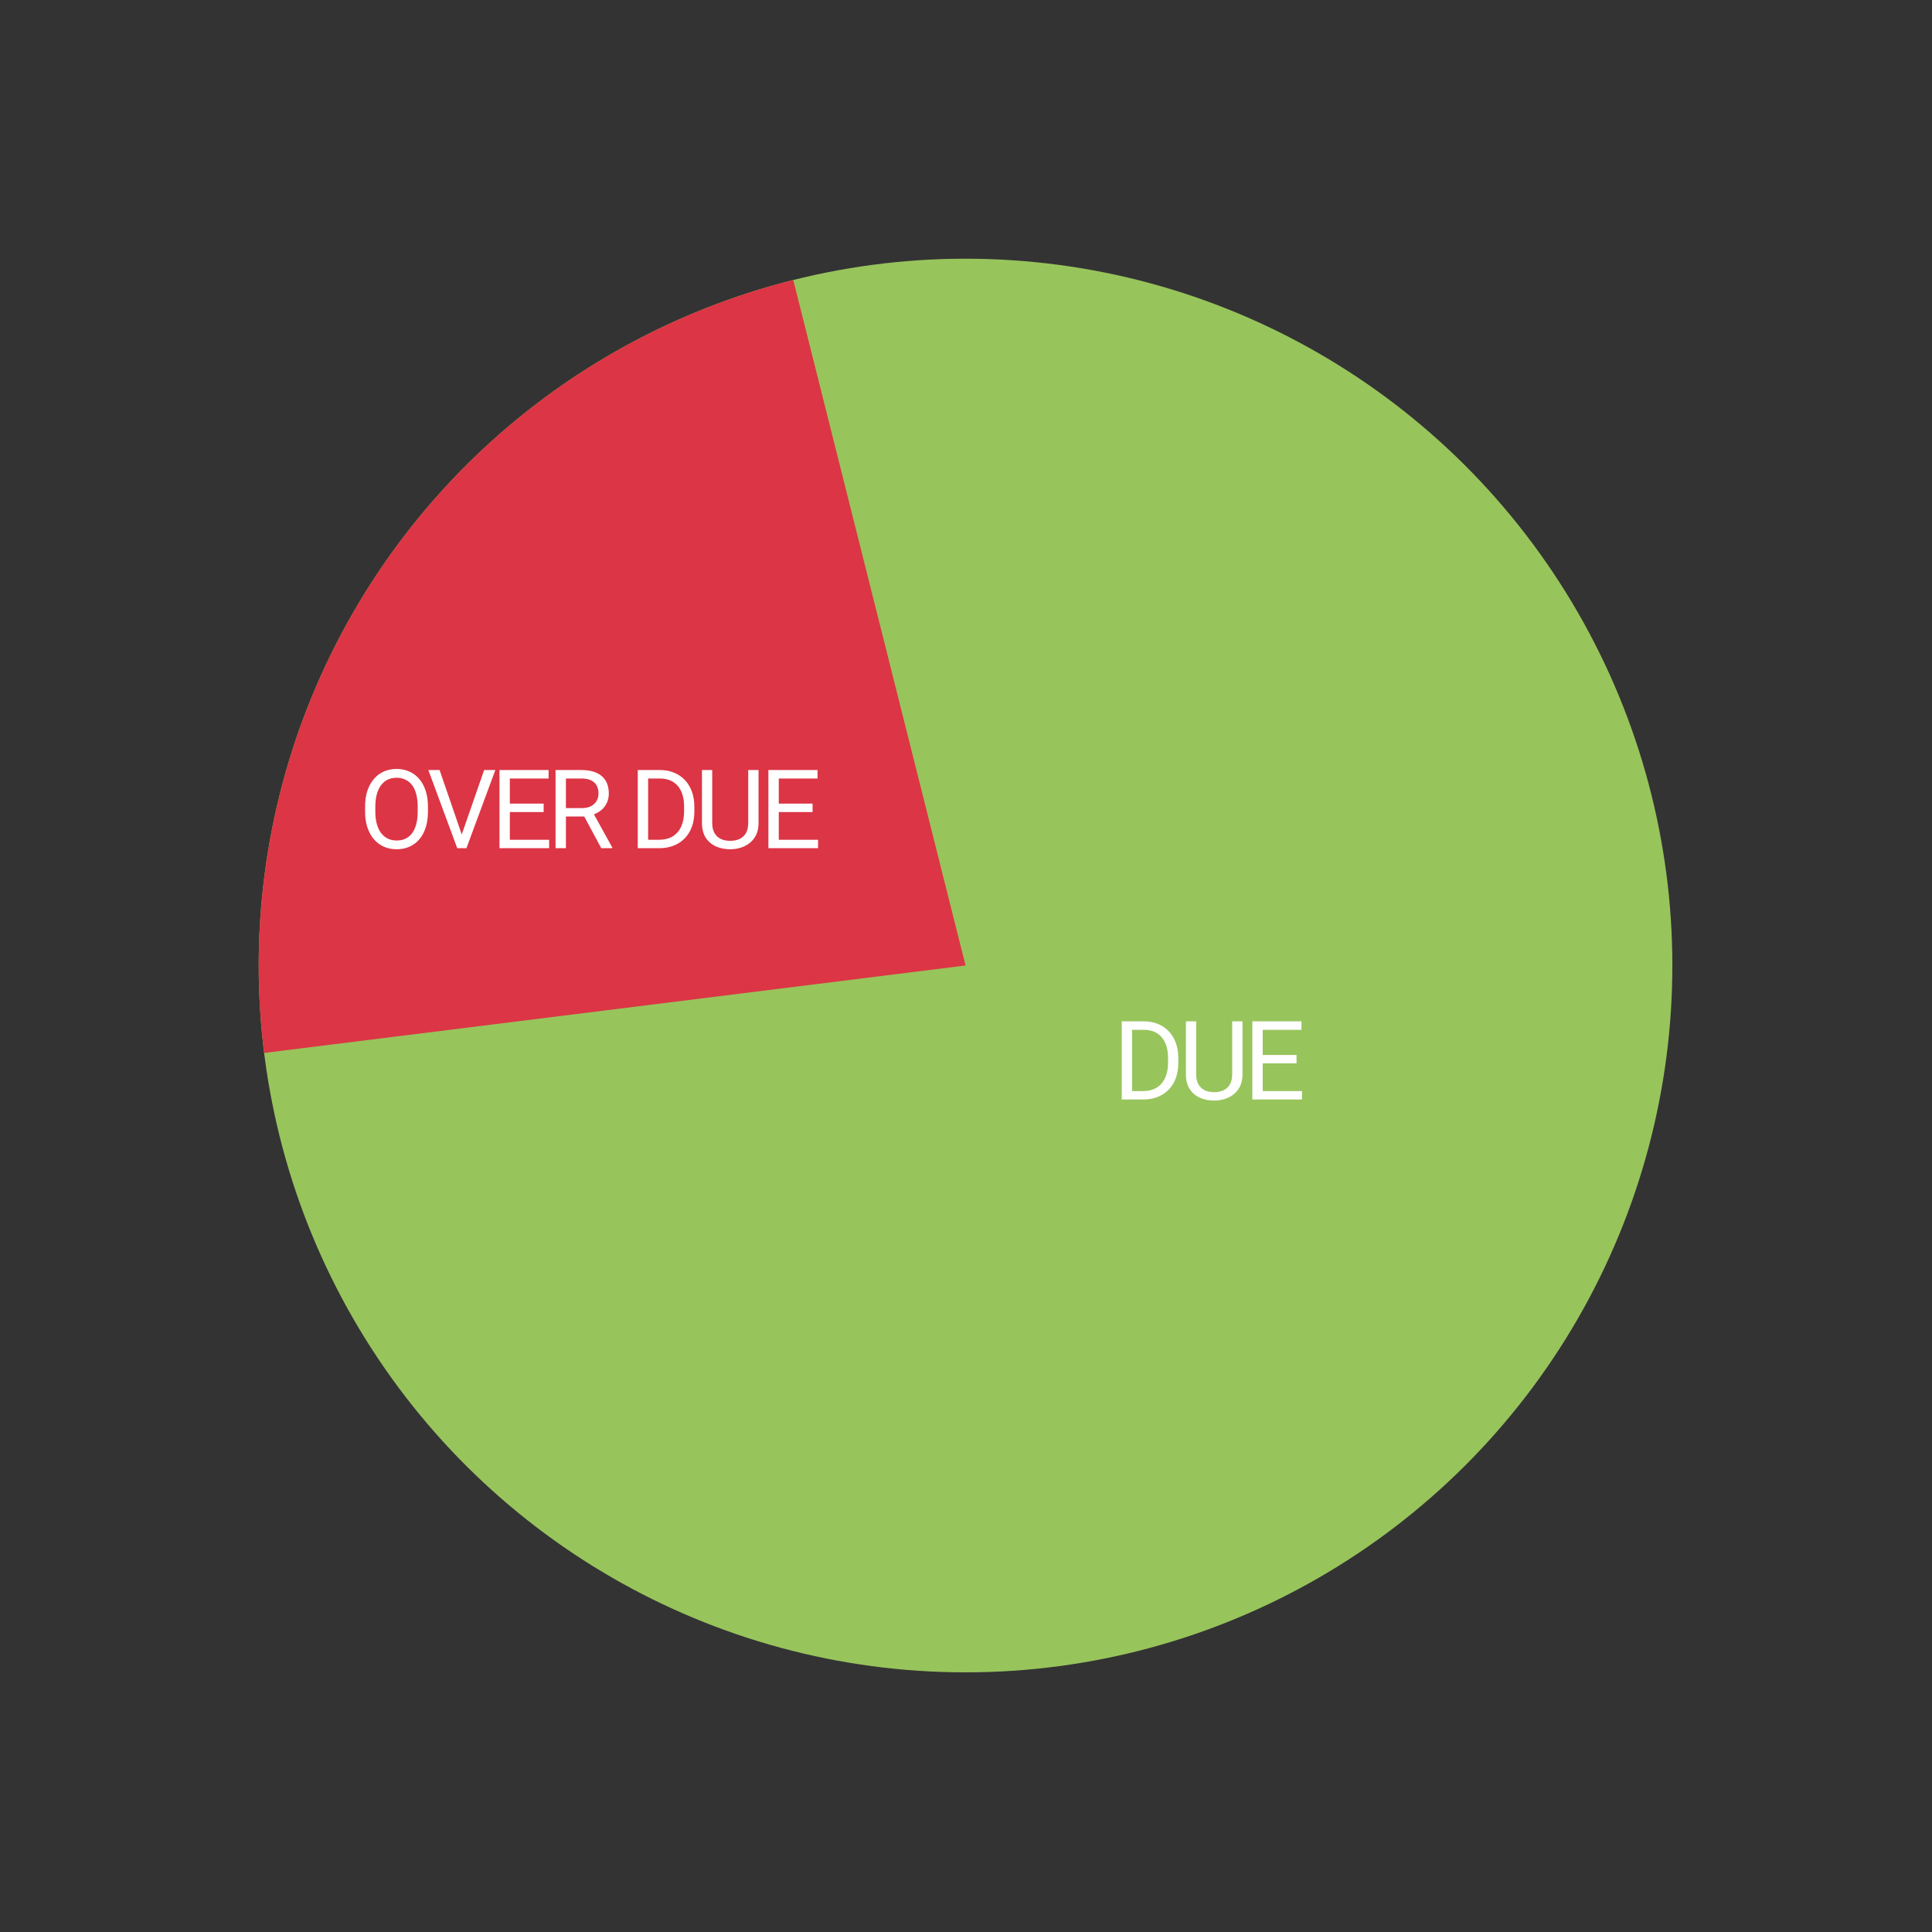 <svg width="123" height="123" viewBox="0 0 123 123" fill="none" xmlns="http://www.w3.org/2000/svg">
<rect x="0" y="0" width="123" height="123" fill="#333333" stroke="none"/>
<circle cx="61.47" cy="61.47" r="45" transform="rotate(150 61.47 61.47)" fill="#98C45C"/>
<path d="M16.816 67.035C15.457 56.134 18.133 45.113 24.338 36.049C30.543 26.985 39.849 20.503 50.503 17.826L61.471 61.468L16.816 67.035Z" fill="#DC3545"/>
<path d="M27.245 51.355V51.669C27.245 52.043 27.198 52.378 27.105 52.674C27.012 52.97 26.877 53.222 26.702 53.429C26.526 53.637 26.315 53.795 26.069 53.904C25.826 54.014 25.552 54.068 25.249 54.068C24.955 54.068 24.685 54.014 24.439 53.904C24.195 53.795 23.983 53.637 23.803 53.429C23.625 53.222 23.488 52.97 23.39 52.674C23.292 52.378 23.243 52.043 23.243 51.669V51.355C23.243 50.981 23.291 50.647 23.386 50.353C23.484 50.057 23.622 49.805 23.8 49.598C23.977 49.388 24.188 49.228 24.432 49.119C24.678 49.01 24.948 48.955 25.242 48.955C25.545 48.955 25.819 49.01 26.062 49.119C26.309 49.228 26.519 49.388 26.695 49.598C26.873 49.805 27.008 50.057 27.102 50.353C27.197 50.647 27.245 50.981 27.245 51.355ZM26.592 51.669V51.348C26.592 51.051 26.561 50.789 26.5 50.562C26.441 50.334 26.353 50.142 26.237 49.987C26.121 49.832 25.978 49.715 25.81 49.635C25.643 49.556 25.454 49.516 25.242 49.516C25.037 49.516 24.851 49.556 24.685 49.635C24.521 49.715 24.38 49.832 24.261 49.987C24.145 50.142 24.055 50.334 23.991 50.562C23.927 50.789 23.895 51.051 23.895 51.348V51.669C23.895 51.967 23.927 52.232 23.991 52.462C24.055 52.69 24.146 52.882 24.265 53.04C24.385 53.194 24.528 53.312 24.692 53.392C24.858 53.471 25.044 53.511 25.249 53.511C25.463 53.511 25.654 53.471 25.82 53.392C25.986 53.312 26.126 53.194 26.24 53.04C26.356 52.882 26.444 52.69 26.503 52.462C26.563 52.232 26.592 51.967 26.592 51.669ZM29.356 53.245L30.823 49.023H31.537L29.695 54H29.185L29.356 53.245ZM27.986 49.023L29.438 53.245L29.619 54H29.11L27.271 49.023H27.986ZM34.96 53.463V54H32.325V53.463H34.96ZM32.458 49.023V54H31.799V49.023H32.458ZM34.612 51.163V51.7H32.325V51.163H34.612ZM34.926 49.023V49.563H32.325V49.023H34.926ZM35.369 49.023H37.017C37.39 49.023 37.706 49.08 37.964 49.194C38.223 49.308 38.42 49.477 38.555 49.7C38.691 49.921 38.76 50.194 38.76 50.517C38.76 50.745 38.713 50.953 38.62 51.143C38.529 51.329 38.396 51.489 38.223 51.621C38.052 51.751 37.847 51.848 37.608 51.912L37.423 51.983H35.875L35.868 51.447H37.037C37.274 51.447 37.471 51.406 37.629 51.324C37.786 51.239 37.904 51.127 37.984 50.985C38.064 50.844 38.104 50.688 38.104 50.517C38.104 50.326 38.066 50.158 37.991 50.015C37.916 49.871 37.797 49.761 37.635 49.683C37.476 49.603 37.27 49.563 37.017 49.563H36.029V54H35.369V49.023ZM38.278 54L37.068 51.744L37.755 51.741L38.982 53.959V54H38.278ZM41.95 54H40.911L40.917 53.463H41.95C42.305 53.463 42.601 53.389 42.838 53.241C43.075 53.091 43.253 52.881 43.372 52.612C43.492 52.341 43.553 52.024 43.553 51.662V51.358C43.553 51.073 43.519 50.82 43.45 50.599C43.382 50.376 43.282 50.188 43.15 50.035C43.017 49.88 42.855 49.763 42.664 49.683C42.475 49.603 42.257 49.563 42.011 49.563H40.89V49.023H42.011C42.337 49.023 42.635 49.078 42.903 49.188C43.172 49.295 43.404 49.451 43.597 49.656C43.793 49.859 43.944 50.105 44.048 50.394C44.153 50.681 44.206 51.005 44.206 51.365V51.662C44.206 52.022 44.153 52.347 44.048 52.636C43.944 52.923 43.792 53.168 43.594 53.371C43.398 53.574 43.161 53.73 42.883 53.839C42.607 53.947 42.296 54 41.95 54ZM41.263 49.023V54H40.603V49.023H41.263ZM47.636 49.023H48.292V52.39C48.292 52.764 48.209 53.075 48.043 53.323C47.876 53.572 47.655 53.758 47.38 53.884C47.106 54.007 46.809 54.068 46.487 54.068C46.15 54.068 45.845 54.007 45.572 53.884C45.3 53.758 45.085 53.572 44.925 53.323C44.768 53.075 44.69 52.764 44.69 52.39V49.023H45.343V52.39C45.343 52.65 45.39 52.864 45.486 53.033C45.582 53.201 45.715 53.327 45.886 53.409C46.059 53.491 46.26 53.532 46.487 53.532C46.718 53.532 46.918 53.491 47.089 53.409C47.262 53.327 47.397 53.201 47.492 53.033C47.588 52.864 47.636 52.65 47.636 52.39V49.023ZM52.081 53.463V54H49.446V53.463H52.081ZM49.58 49.023V54H48.92V49.023H49.58ZM51.733 51.163V51.7H49.446V51.163H51.733ZM52.047 49.023V49.563H49.446V49.023H52.047Z" fill="white"/>
<path d="M72.76 70H71.721L71.728 69.463H72.76C73.116 69.463 73.412 69.389 73.649 69.241C73.886 69.091 74.064 68.881 74.182 68.612C74.303 68.341 74.363 68.024 74.363 67.662V67.358C74.363 67.073 74.329 66.82 74.261 66.599C74.192 66.376 74.092 66.188 73.96 66.035C73.828 65.88 73.666 65.763 73.475 65.683C73.285 65.603 73.068 65.564 72.822 65.564H71.701V65.023H72.822C73.148 65.023 73.445 65.078 73.714 65.188C73.983 65.295 74.214 65.451 74.408 65.656C74.604 65.859 74.754 66.105 74.859 66.394C74.964 66.681 75.016 67.005 75.016 67.365V67.662C75.016 68.022 74.964 68.347 74.859 68.636C74.754 68.923 74.603 69.168 74.404 69.371C74.208 69.574 73.971 69.73 73.693 69.839C73.418 69.947 73.107 70 72.76 70ZM72.073 65.023V70H71.414V65.023H72.073ZM78.447 65.023H79.103V68.39C79.103 68.764 79.02 69.075 78.853 69.323C78.687 69.572 78.466 69.758 78.19 69.884C77.917 70.007 77.619 70.068 77.298 70.068C76.961 70.068 76.656 70.007 76.382 69.884C76.111 69.758 75.895 69.572 75.736 69.323C75.579 69.075 75.5 68.764 75.5 68.39V65.023H76.153V68.39C76.153 68.65 76.201 68.864 76.297 69.033C76.392 69.201 76.526 69.327 76.697 69.409C76.87 69.491 77.07 69.532 77.298 69.532C77.528 69.532 77.729 69.491 77.9 69.409C78.073 69.327 78.207 69.201 78.303 69.033C78.399 68.864 78.447 68.65 78.447 68.39V65.023ZM82.892 69.463V70H80.257V69.463H82.892ZM80.39 65.023V70H79.73V65.023H80.39ZM82.543 67.163V67.7H80.257V67.163H82.543ZM82.858 65.023V65.564H80.257V65.023H82.858Z" fill="white"/>
</svg>
